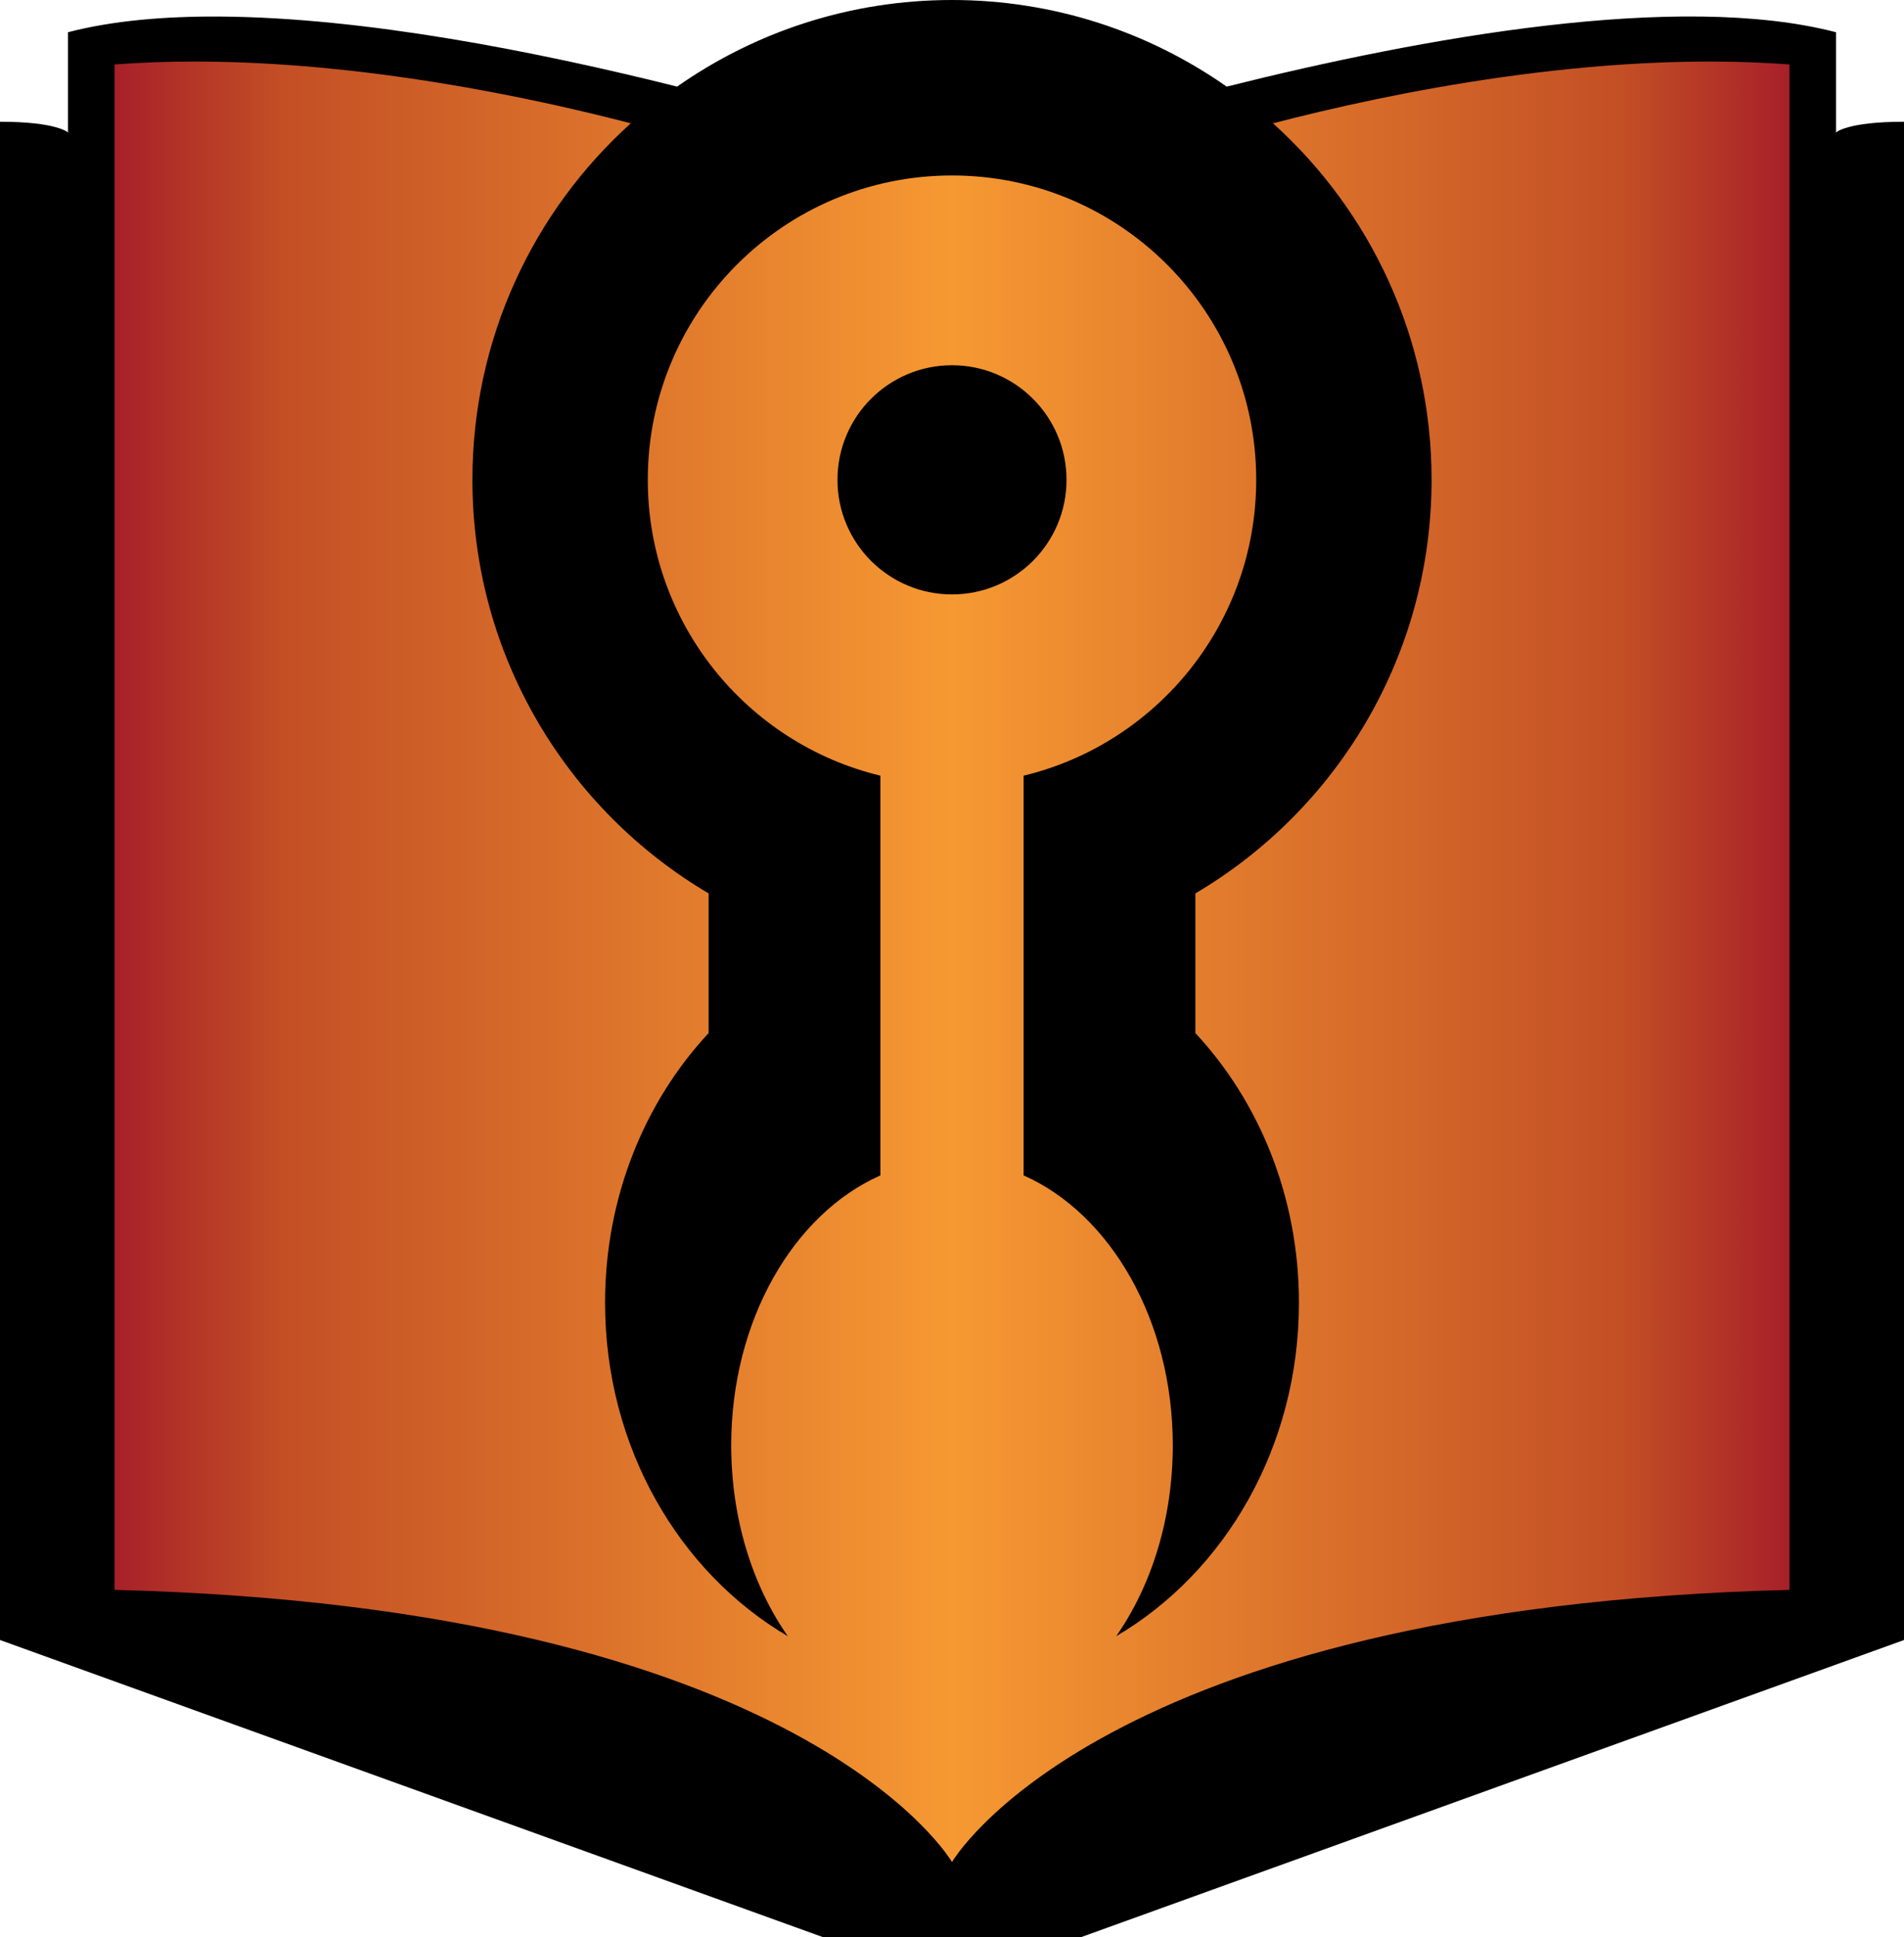 <?xml version="1.0" encoding="UTF-8" standalone="no"?>
<!-- Created with Inkscape (http://www.inkscape.org/) -->

<svg
   xmlns:dc="http://purl.org/dc/elements/1.1/"
   xmlns:cc="http://creativecommons.org/ns#"
   xmlns:rdf="http://www.w3.org/1999/02/22-rdf-syntax-ns#"
   xmlns:svg="http://www.w3.org/2000/svg"
   xmlns="http://www.w3.org/2000/svg"
   xmlns:xlink="http://www.w3.org/1999/xlink"
   version="1.1"
   width="266"
   height="270.5"
   id="svg2">
  <defs
     id="d1">
    <linearGradient
       id="g1">
      <stop
         id="s1"
         style="stop-color:#a72029;stop-opacity:1"
         offset="0" />
      <stop
         id="s2"
         style="stop-color:#c34f25;stop-opacity:1"
         offset="0.1" />
      <stop
         id="s3"
         style="stop-color:#f69932;stop-opacity:1"
         offset="0.5" />
      <stop
         id="s4"
         style="stop-color:#c34f25;stop-opacity:1"
         offset="0.9" />
      <stop
         id="s5"
         style="stop-color:#a72029;stop-opacity:1"
         offset="1" />
    </linearGradient>
    <linearGradient
       x1="369"
       y1="195.891"
       x2="603"
       y2="195.891"
       id="g2"
       xlink:href="#g1"
       gradientUnits="userSpaceOnUse"
       gradientTransform="translate(-353,-55)" />
  </defs>
  <path
     d="M 133,0 C 118.714,0 105.468,4.474 94.594,12.094 74.9,7.166 50.936,2.452 30.812,2.312 22.954,2.258 15.68,2.895 9.5,4.5 l 0,14 C 9.5,18.5 7.987,17 0,17 l 0,212 115,41.5 36,0 115,-41.5 0,-212 c -7.987,0 -9.5,1.5 -9.5,1.5 l 0,-14 C 234.491,-1.214 198.763,5.239 171.375,12.094 160.504,4.483 147.277,0 133,0 z"
     id="p1"
     style="fill:#000000;fill-opacity:1;stroke:none" />
  <path
     d="M 27.375,8.594 C 23.57,8.588 19.763,8.717 16,9 l 0,213 c 96.412,2.414 117,38 117,38 0,0 20.588,-35.586 117,-38 L 250,9 C 223.042,6.97 194.032,13.015 177.844,17.219 191.453,29.482 200,47.238 200,67 c 0,24.594 -13.248,46.096 -33,57.75 l 0,19.5 c 8.931,9.588 14.469,22.91 14.469,37.656 0,20.14 -10.336,37.644 -25.531,46.562 4.927,-7.058 7.906,-16.407 7.906,-26.656 0,-17.473 -8.721,-32.317 -20.844,-37.688 l 0,-55.812 C 161.647,103.816 175.5,87.028 175.5,67 175.5,43.528 156.472,24.5 133,24.5 109.528,24.5 90.5,43.528 90.5,67 c 0,20.028 13.853,36.816 32.5,41.312 l 0,55.812 c -12.123,5.371 -20.844,20.214 -20.844,37.688 0,10.249 2.979,19.598 7.906,26.656 -15.195,-8.918 -25.531,-26.422 -25.531,-46.562 0,-14.746 5.538,-28.068 14.469,-37.656 l 0,-19.5 C 79.248,113.096 66,91.594 66,67 66,47.247 74.526,29.481 88.125,17.219 74.192,13.603 50.798,8.626 27.375,8.594 z M 133,51 c 8.837,0 16,7.163 16,16 0,8.837 -7.163,16 -16,16 -8.837,0 -16,-7.163 -16,-16 0,-8.837 7.163,-16 16,-16 z"
     id="p2"
     style="fill:url(#g2);fill-opacity:1;stroke:none" />
</svg>

